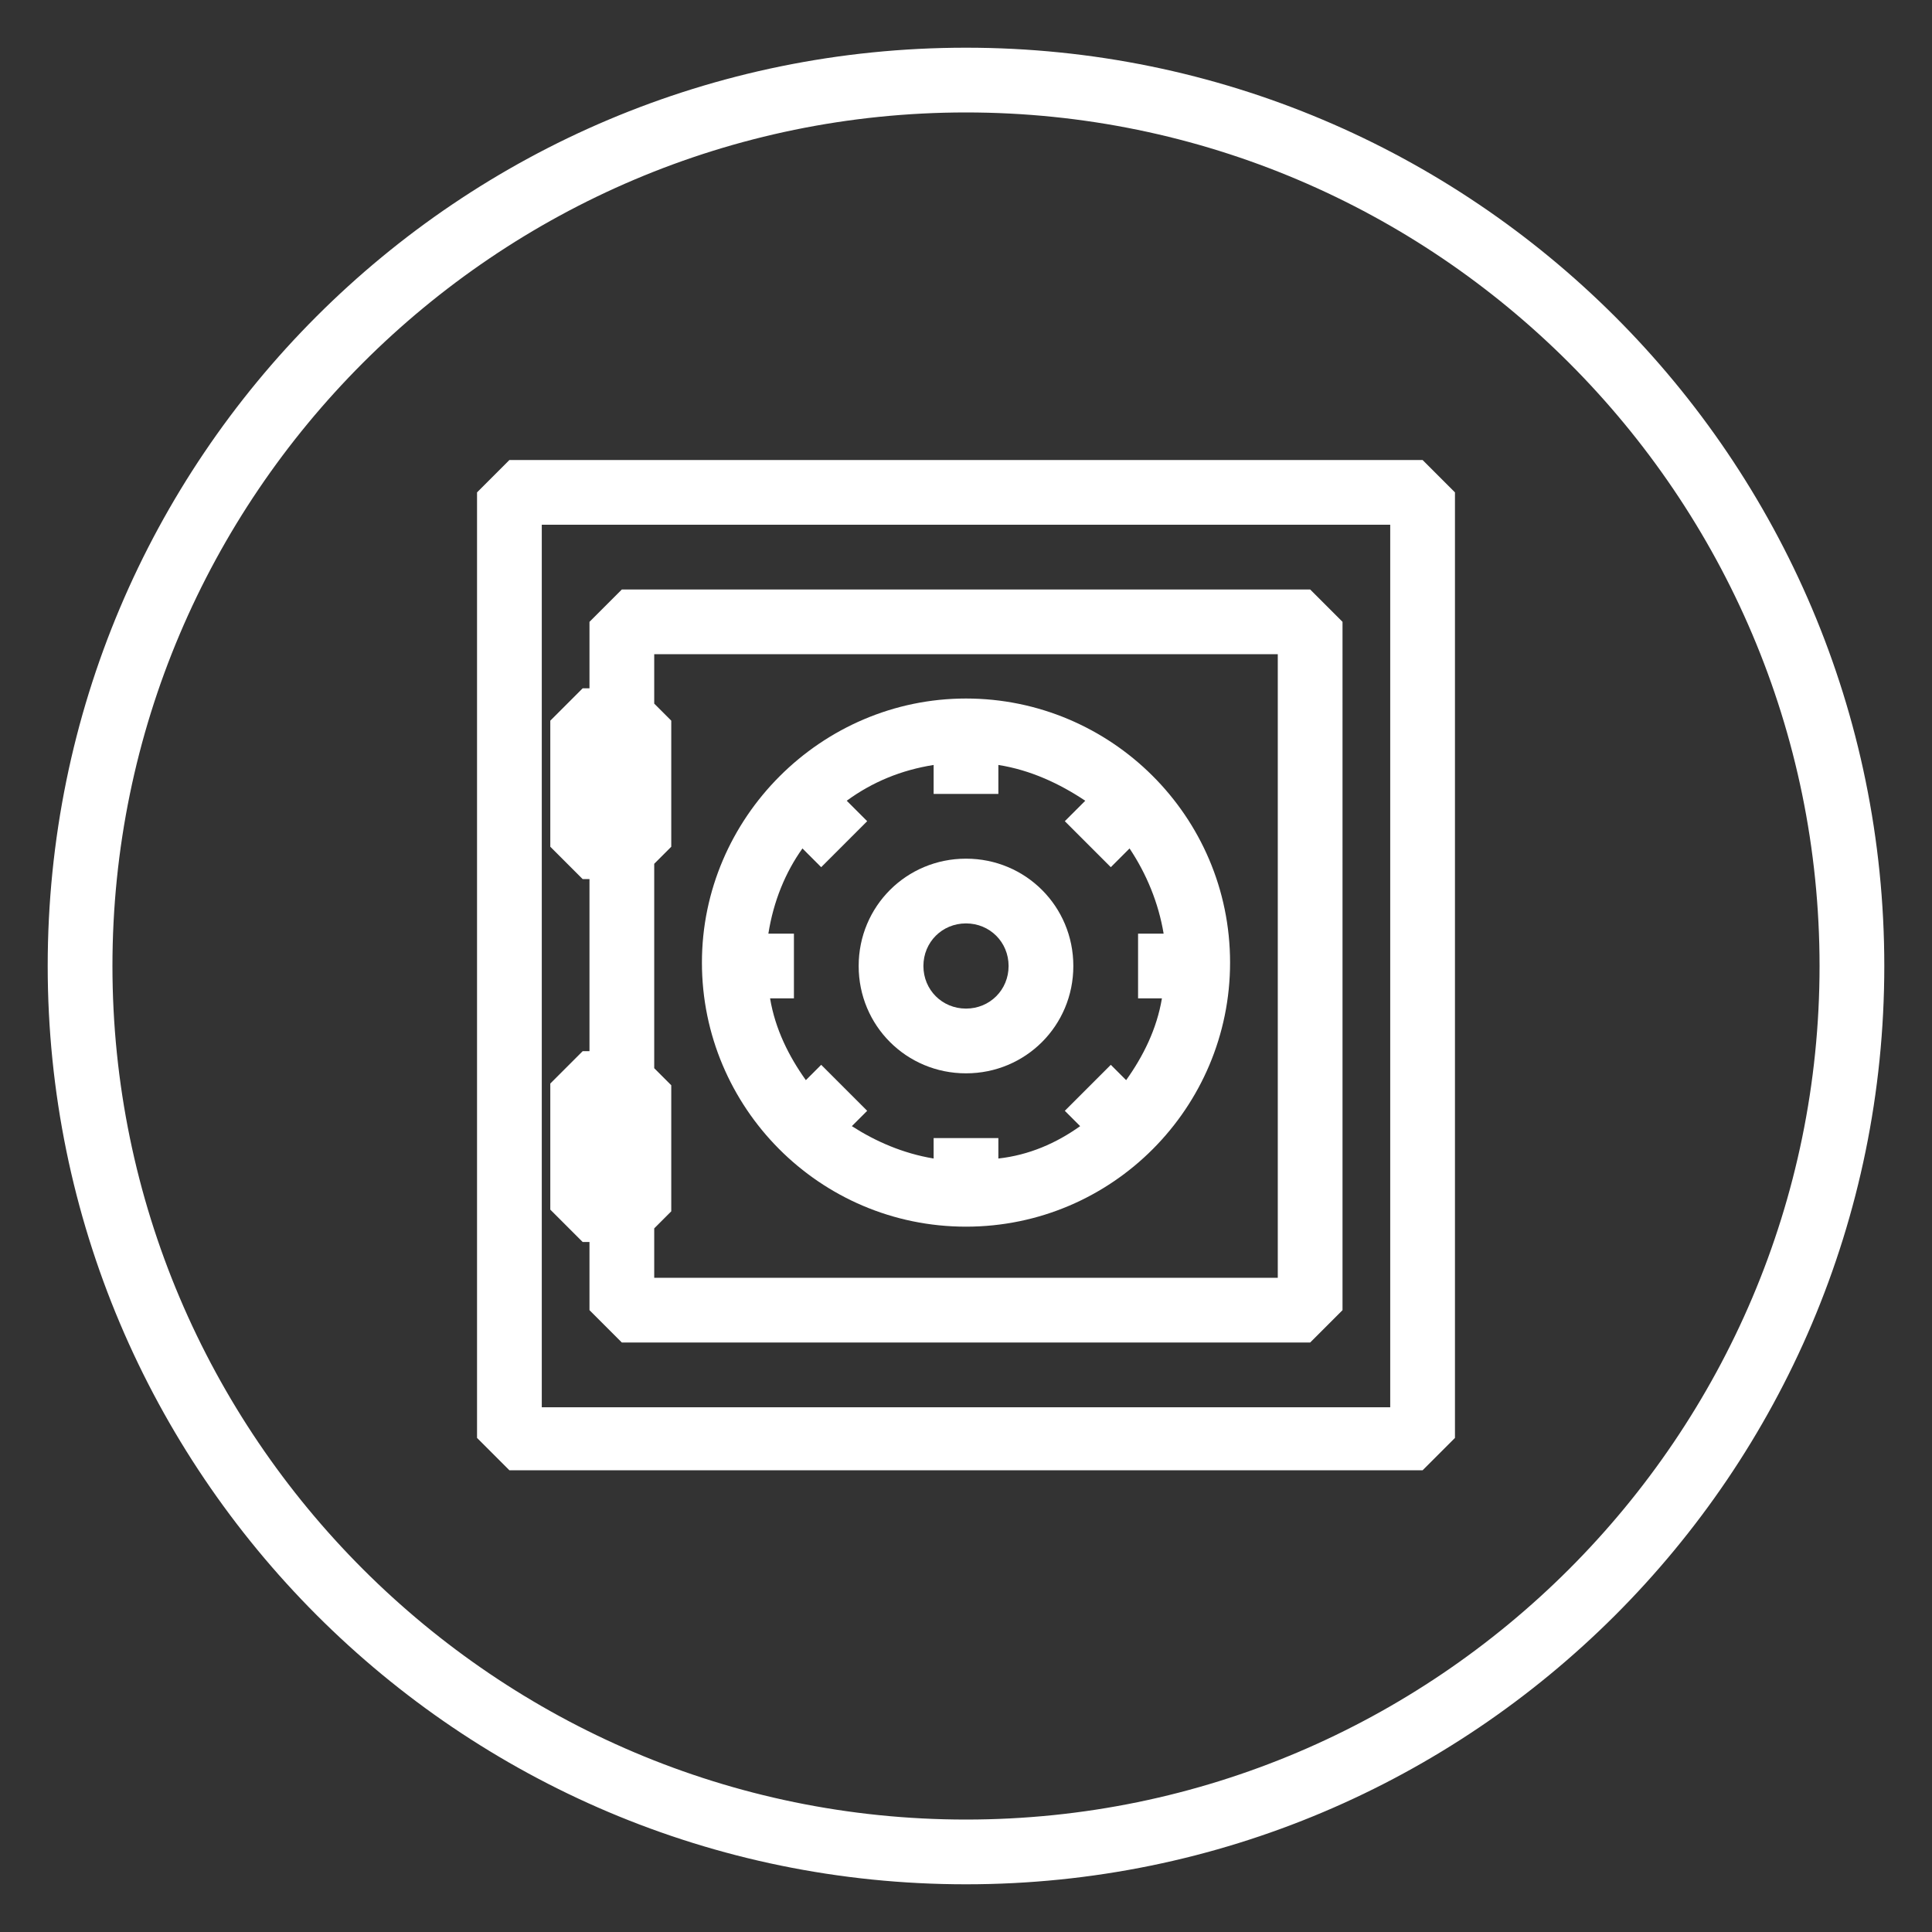 <?xml version="1.0" encoding="utf-8"?>
<!-- Generator: Adobe Illustrator 27.1.1, SVG Export Plug-In . SVG Version: 6.00 Build 0)  -->
<svg version="1.1" id="Layer_1" xmlns="http://www.w3.org/2000/svg" xmlns:xlink="http://www.w3.org/1999/xlink" x="0px" y="0px"
	 viewBox="0 0 113.4 113.4" style="enable-background:new 0 0 113.4 113.4;" xml:space="preserve">
<rect x="0" y="0" width="113.4" height="113.4" fill="#333333" stroke="none"/>
<style type="text/css">
	.st0{fill:#FFFFFF;}
</style>
<g>
	<g>
		<path class="st0" d="M56.7,2.8C26.9,2.8,2.8,26.9,2.8,56.7c0,29.7,24.1,53.9,53.9,53.9c29.7,0,53.9-24.1,53.9-53.9
			C110.6,26.9,86.4,2.8,56.7,2.8z M56.7,106.8c-27.6,0-50.1-22.5-50.1-50.1c0-27.6,22.5-50.1,50.1-50.1c27.6,0,50.1,22.5,50.1,50.1
			C106.8,84.3,84.3,106.8,56.7,106.8z"/>
	</g>
	<g>
		<g>
			<path class="st0" d="M83.5,27H29.9L28,28.9v55.5l1.9,1.9h53.6l1.9-1.9V28.9L83.5,27z M81.6,82.6H31.8V30.8h49.8V82.6z"/>
		</g>
		<g>
			<path class="st0" d="M56.7,72c8.6,0,15.5-7,15.5-15.5c0-8.6-7-15.5-15.5-15.5s-15.5,7-15.5,15.5C41.2,65,48.1,72,56.7,72z
				 M45.1,54.8c0.3-1.9,1-3.6,2-5l1.1,1.1l2.7-2.7L49.7,47c1.5-1.1,3.2-1.8,5.1-2.1v1.7h3.8v-1.7c1.9,0.3,3.6,1.1,5.1,2.1l-1.2,1.2
				l2.7,2.7l1.1-1.1c1,1.5,1.7,3.2,2,5h-1.5v3.8h1.4c-0.3,1.8-1.1,3.4-2.1,4.8l-0.9-0.9l-2.7,2.7l0.9,0.9c-1.4,1-3,1.7-4.8,1.9v-1.2
				h-3.8V68c-1.8-0.3-3.4-1-4.8-1.9l0.9-0.9l-2.7-2.7l-0.9,0.9c-1-1.4-1.8-3-2.1-4.8h1.4v-3.8H45.1z"/>
		</g>
		<g>
			<path class="st0" d="M56.7,63c3.5,0,6.3-2.8,6.3-6.3c0-3.5-2.8-6.3-6.3-6.3c-3.5,0-6.3,2.8-6.3,6.3C50.4,60.2,53.2,63,56.7,63z
				 M56.7,54.2c1.4,0,2.5,1.1,2.5,2.5c0,1.4-1.1,2.5-2.5,2.5c-1.4,0-2.5-1.1-2.5-2.5C54.2,55.3,55.3,54.2,56.7,54.2z"/>
		</g>
		<g>
			<path class="st0" d="M34.6,73v3.9l1.9,1.9h40.4l1.9-1.9V36.5l-1.9-1.9H36.5l-1.9,1.9v3.9h-0.4l-1.9,1.9v7.4l1.9,1.9h0.4v10.1
				h-0.4l-1.9,1.9v7.4l1.9,1.9H34.6z M75,38.4V75H38.4v-2.9l1-1v-7.4l-1-1V50.7l1-1v-7.4l-1-1v-2.9H75z"/>
		</g>
	</g>
</g>
</svg>
